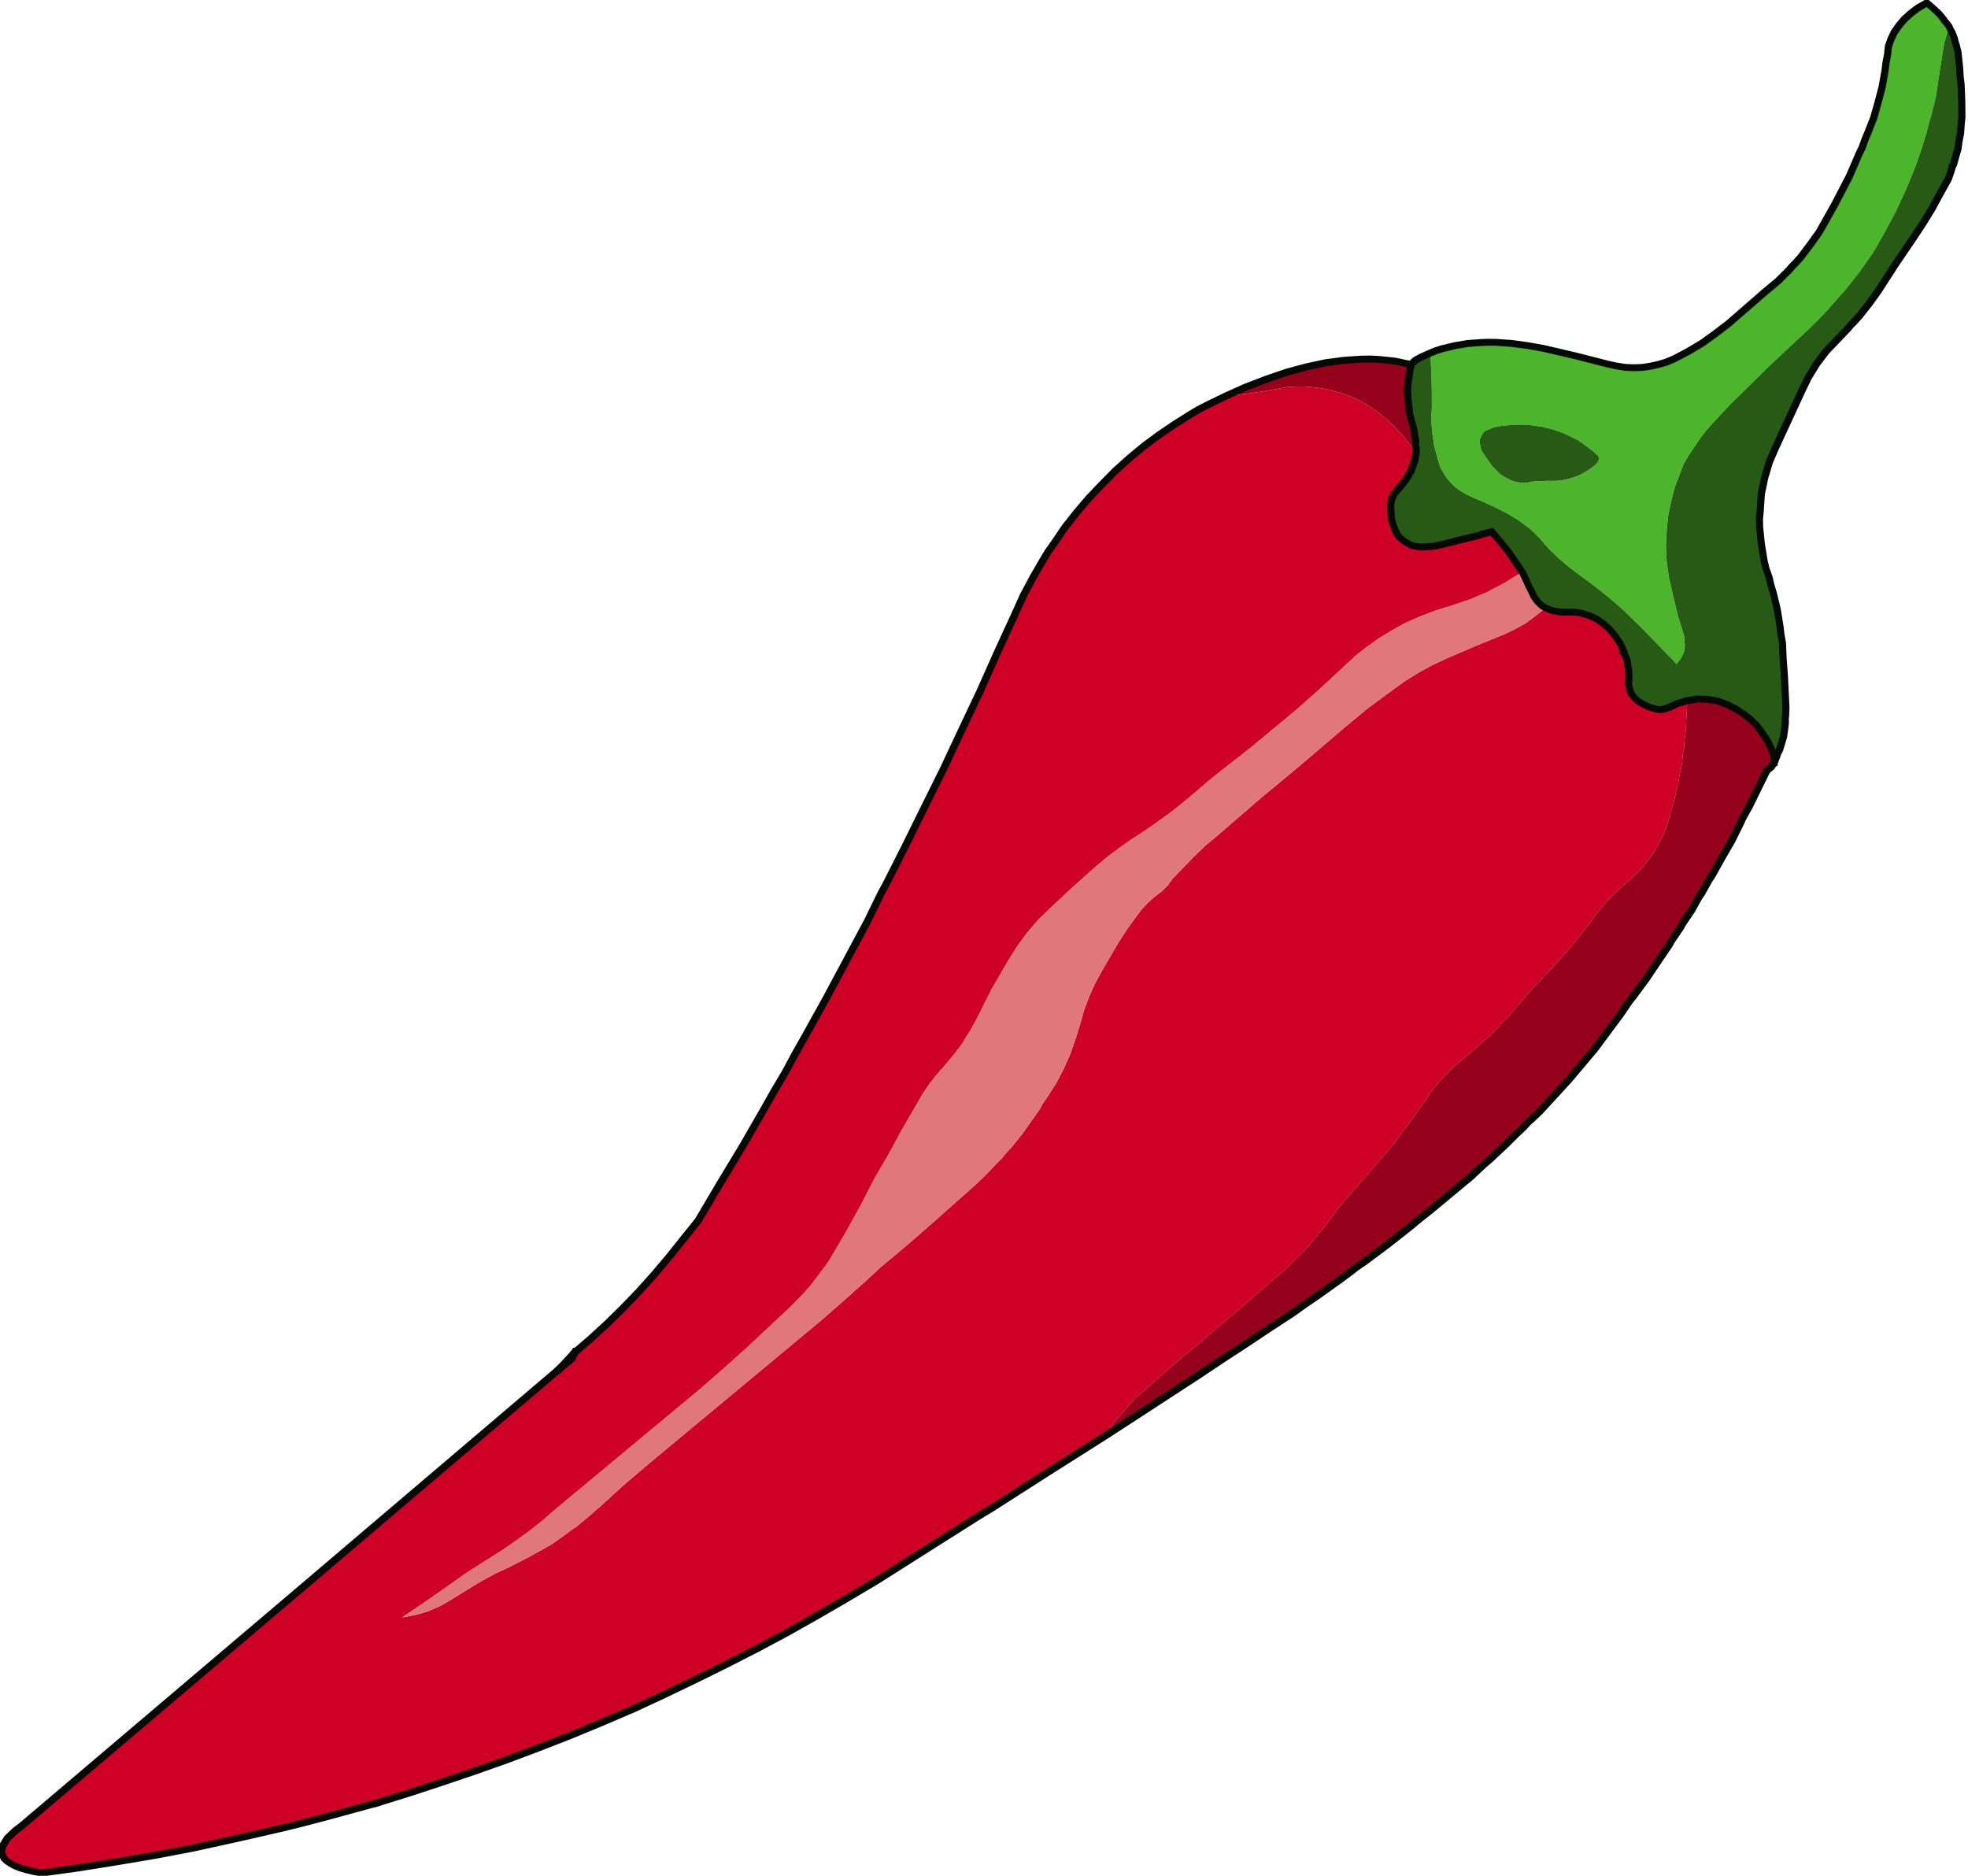 <?xml version="1.0" encoding="UTF-8"?>
<svg version="1.1" viewBox="0 0 277.44 264.43" xmlns="http://www.w3.org/2000/svg">
<g transform="translate(-215.14 -388.69)">
<g transform="matrix(.735 -.611 .685 .758 -276.95 358.68)">
<path d="m501.3 511.39-2.7-3.699-2.75-3.6-1.5-1.75-1.5-1.6-1.6-1.5-0.851-0.7-0.8-0.6-1.6-1.101-1.601-0.899-1.7-0.801-0.899-0.35-0.851-0.25-1.3 1.55-1.3 1.5-1.3 1.45-1.3 1.4-1.301 1.25-1.149 1.449-1.05 1.5-0.9 1.65-0.45 0.9-0.2 0.449-0.1 0.5-0.2 0.9-0.05 1 0.05 0.9 0.2 0.899 0.3 0.9 0.45 0.95 0.75 1.5 0.75 1.6 0.65 1.6 0.55 1.65 0.399 1.85 0.101 1 0.05 1.051-0.05 1.85 0.149 1.9 0.25 1.8 0.4 1.899 0.4 1.801 0.35 1.85 0.3 1.85 0.25 1.9 0.25 3.8 0.15 3.9 0.1 2.85 0.25-0.1 0.3-0.05 0.601-0.15 0.5-0.2 0.5-0.25 0.399-0.35 0.4-0.4v-0.15h0.05l0.101-0.101 0.199-0.2 0.351-0.5 1.35-2.75 1.55-2.699 1.2-2.051 1.351-1.899 1.5-1.75 1.649-1.601 1.6-1.4 1.75-1.25 1.75-1.15 1.949-1 1.25-0.649 1.351-0.45 2.75-0.75 1.6-0.351 1.7-0.25 3.45-0.399 8.149-0.65 8.351-0.45 1.8-0.149 1.8-0.2 1.8-0.25 0.9-0.15 0.95-0.1 3.6-0.7 3.601-0.899 3.3-1.15 3.3-1.25 3.2-1.4 3.2-1.55 2.35-1.3 2.3-1.35 1.101-0.75 1.149-0.7 2.25-1.5 2.101-1.7 1.949-1.55 2.15-1.7 2.25-1.4 0.05-0.6v-0.45l0.05-0.1 0.051-1.101-0.101-1.1-0.149-1.1-1.5-0.25-1.351-0.051-1.3 0.051-1.15 0.199-1.199 0.301-1.051 0.449-1 0.551-0.85 0.75-1 0.75-0.95 0.8-1.899 1.45-2 1.3-2 1.25-2.101 1.05-1.05 0.5-1 0.55-1.1 0.45-1.051 0.5-2.149 1-4.4 1.7-4.399 1.55-2.301 0.55-2.3 0.5-1.2 0.15-0.6 0.05-0.55 0.1-1.2 0.101-1.15 0.1h-2.449l-2.4 0.05-4.85 0.101-2.45-0.101-2.35-0.15-2.35-0.351-2.25-0.449-1.2-0.351-1.1-0.45-1.101-0.55-0.949-0.55-1-0.75-0.851-0.75-0.85-0.95-0.75-0.95zm-22.65-0.15 0.15-1.25 0.1-0.55 0.2-0.4 0.45-0.7 0.25-0.25 0.35-0.149 0.65-0.25 0.35-0.051 0.45 0.101 0.95 0.3 1.05 0.55 1.55 1.05 0.7 0.551 0.75 0.649 1.25 1.351 0.55 0.699 0.55 0.801 0.45 0.75 0.4 0.8 0.7 1.6 0.399 1.65 0.15 0.8 0.1 0.9-0.05 0.3-0.1 0.1-0.101 0.15-0.2 0.05-0.199 0.1-0.551 0.101-0.949-0.05-0.9-0.101-0.85-0.149-0.801-0.25-0.85-0.35-0.8-0.399-0.75-0.5-0.7-0.551-0.1-0.1-0.051-0.05-0.149-0.101-0.2-0.149-0.15-0.101-0.25-0.199-0.149-0.101-0.101-0.05-0.3-0.25-0.25-0.2-0.85-0.45-0.4-0.25-0.3-0.25-0.55-0.649-0.25-0.351-0.15-0.3-0.35-0.85-0.15-0.45-0.05-0.45-0.05-1.05v-0.55l0.1-0.5z" clip-rule="evenodd" fill="#4cb52b" fill-rule="evenodd"/>
<polygon transform="translate(88 368.09)" points="391.15 147 391.3 147.3 391.55 147.65 392.1 148.3 392.4 148.55 392.8 148.8 393.65 149.25 393.9 149.45 394.2 149.7 394.3 149.75 394.45 149.85 394.7 150.05 394.85 150.15 395.05 150.3 395.2 150.4 395.25 150.45 395.35 150.55 396.05 151.1 396.8 151.6 397.6 152 398.45 152.35 399.25 152.6 400.1 152.75 401 152.85 401.95 152.9 402.5 152.8 402.7 152.7 402.9 152.65 403 152.5 403.1 152.4 403.15 152.1 403.05 151.2 402.9 150.4 402.5 148.75 401.8 147.15 401.4 146.35 400.95 145.6 400.4 144.8 399.85 144.1 398.6 142.75 397.85 142.1 397.15 141.55 395.6 140.5 394.55 139.95 393.6 139.65 393.15 139.55 392.8 139.6 392.15 139.85 391.8 140 391.55 140.25 391.1 140.95 390.9 141.35 390.8 141.9 390.65 143.15 390.55 143.65 390.55 144.2 390.6 145.25 390.65 145.7 390.8 146.15" clip-rule="evenodd" fill="#275b15" fill-rule="evenodd"/>
<polygon transform="translate(88 368.09)" points="382.25 136.65 382.1 136.75 381.8 136.95 381.6 137 381.45 137.1 381.15 137.3 380.75 137.4 380.55 137.45 380.4 137.55 379.65 137.75 378.85 137.9 378.05 138.05 377.05 138.2 376.2 138.6 375.45 139.2 374.8 140 374.35 140.55 374 141.15 373.55 142.25 373.4 142.75 373.35 143.3 373.5 144.3 373.85 145.2 374.15 145.6 374.55 146.05 374.95 146.4 375.5 146.8 376.05 147.15 376.75 147.55 378.65 148.45 379.55 148.85 380 149.05 380.5 149.3 382.25 150.1 382.65 150.25 383.1 150.45 384 150.85 383.95 152.65 383.85 154.45 383.6 156.15 383.35 157.85 382.9 159.25 382.65 159.95 382.45 160.7 382.2 161.45 382.1 162.25 382.15 162.95 382.2 163.3 382.35 163.7 382.6 164.2 382.95 164.75 383.4 165.25 383.65 165.5 384 165.8 384.95 166.55 385.75 167.4 386.35 168.3 386.85 169.35 387.1 170.4 387.25 171.55 387.2 172.75 387 174.1 386.6 175.3 386.5 175.4 386.45 175.4 386.45 175.45 386.45 175.55 386.35 175.85 386.1 176.45 385.75 176.95 385.55 177.2 385.4 177.5 384.55 178.5 383.95 179.05 383.55 179.7 383.25 180.35 383.2 181.05 383.25 181.75 383.5 182.5 383.85 183.3 384.4 184.15 384.65 184.45 385.05 184.75 385.45 184.95 386 185.15 387.35 185.5 388.7 186.05 390 186.8 391.1 187.75 392 188.8 392.35 189.4 392.75 190.1 392.95 190.65 393.2 191.25 393.55 192.45 393.75 193.55 393.85 194.75 393.75 195.85 393.65 196.4 393.6 197 393.3 198.1 393.1 198.65 392.9 199.25 392.5 199.8 392.1 200.25 393 199.85 393.2 199.7 393.45 199.6 393.95 199.4 394.8 198.9 395.7 198.35 396.5 197.7 397.3 197 397.65 196.6 398.05 196.25 398.85 195.45 401.9 191.85 403.35 190.05 404.85 188.3 405.5 187.3 406.2 186.35 407.55 184.35 408.75 182.25 409.3 181.15 409.9 180.1 410.4 178.95 411 177.9 412.35 175.9 413.8 174 414.6 173.1 415.5 172.3 417.3 170.6 419.25 169.2 421.3 167.95 423.45 166.95 431.8 163.3 433.95 162.4 436.2 161.7 438.5 161.2 440.9 160.95 443.2 160.7 443.75 160.6 444.35 160.55 445.55 160.4 447.85 159.95 450.15 159.4 454.8 158.05 459.5 156.8 461.8 156.15 464.2 155.4 466.5 154.55 468.9 153.7 469.9 153.15 470.4 152.85 470.5 152.75 470.55 152.7 470.65 152.7 470.95 152.6 471.95 151.95 472.95 151.35 473.85 150.6 474.8 149.9 475.65 149.1 476.55 148.3 478.15 146.55 479.7 144.75 480.4 143.8 481.15 142.9 482.55 141.05 483.05 140.15 483.25 139.7 483.5 139.3 483.85 138.4 483.95 137.95 484.1 137.55 481.85 138.95 479.7 140.65 477.75 142.2 475.65 143.9 473.4 145.4 472.25 146.1 471.15 146.85 468.85 148.2 466.5 149.5 463.3 151.05 460.1 152.45 456.8 153.7 453.5 154.85 449.9 155.75 446.3 156.45 445.35 156.55 444.45 156.7 442.65 156.95 440.85 157.15 439.05 157.3 430.7 157.75 422.55 158.4 419.1 158.8 417.4 159.05 415.8 159.4 413.05 160.15 411.7 160.6 410.45 161.25 408.5 162.25 406.75 163.4 405 164.65 403.4 166.05 401.75 167.65 400.25 169.4 398.9 171.3 397.7 173.35 396.15 176.05 394.8 178.8 394.45 179.3 394.25 179.5 394.15 179.6 394.1 179.6 394.1 179.65 394.1 179.75 393.7 180.15 393.3 180.5 392.8 180.75 392.3 180.95 391.7 181.1 391.4 181.15 391.15 181.25 391.05 178.4 390.9 174.5 390.65 170.7 390.4 168.8 390.1 166.95 389.75 165.1 389.35 163.3 388.95 161.4 388.7 159.6 388.55 157.7 388.6 155.85 388.55 154.8 388.45 153.8 388.05 151.95 387.5 150.3 386.85 148.7 386.1 147.1 385.35 145.6 384.9 144.65 384.6 143.75 384.4 142.85 384.35 141.95 384.4 140.95 384.6 140.05 384.7 139.55 384.9 139.1 385.35 138.2 386.25 136.55 387.3 135.05 388.45 133.6 389.75 132.35 391.05 130.95 392.35 129.5 393.65 128 394.95 126.45 393.65 126.1 392.6 125.9 391.7 125.95 389.75 127.5 388.85 128.3 388.1 129.2 386.7 131.05 385.6 133.1 385.1 133.8 384.65 134.5 384.35 134.8 384.25 134.85 384.2 134.95 384.1 135.15 383.6 135.75 383 136.2 382.45 136.6" clip-rule="evenodd" fill="#275b15" fill-rule="evenodd"/>
<polygon transform="translate(88 368.09)" points="383.5 128.9 383.65 130.05 383.7 131.25 383.75 132.45 383.6 135.75 384.1 135.15 384.2 134.95 384.25 134.85 384.35 134.8 384.65 134.5 385.1 133.8 385.6 133.1 386.7 131.05 388.1 129.2 388.85 128.3 389.75 127.5 391.7 125.95 390.3 124.2 388.7 122.6 387.8 121.8 386.85 121.05 384.85 119.65 382.55 118.25 380.05 117 378.7 116.4 377.3 115.8 374.4 114.75 371.3 113.75 368.25 112.95 369.75 113.9 371.35 114.9 373 115.85 374.8 116.85 375.85 117.4 376.85 118.1 377.8 118.85 378.7 119.7 379.5 120.55 380.3 121.5 381 122.5 381.7 123.6 382.2 124.6 382.65 125.65 383 126.7 383.3 127.8" clip-rule="evenodd" fill="#95001b" fill-rule="evenodd"/>
<polygon transform="translate(88 368.09)" points="334.9 113.45 333.45 113.8 332.05 114.25 329.25 115.2 326.45 116.25 323.65 117.5 317.85 120.05 312.1 122.65 306.25 125.15 300.45 127.65 294.55 130.05 288.7 132.45 282.8 134.8 281.3 135.35 279.85 135.95 276.95 137.15 265.05 141.6 259.05 143.75 256.05 144.8 253.1 145.9 250.05 146.9 247.05 147.95 241.05 150 234.95 151.95 228.9 153.95 225.45 154.6 222.05 155.25 218.7 155.8 215.4 156.25 212.05 156.6 208.8 156.85 205.55 157 202.35 157.05 201.85 157.25 201.45 157.45 198.95 157.45 146.95 158 94.85 158.5 93.8 158.45 92.9 158.5 92.1 158.55 91.45 158.75 90.85 158.95 90.4 159.25 90.05 159.55 89.9 160 89.75 160.4 89.8 160.95 89.95 161.5 90.2 162.15 90.55 162.8 91.05 163.55 91.65 164.35 92.4 165.25 97 168 101.75 170.7 106.5 173.35 111.4 175.95 117.35 178.9 120.35 180.35 123.45 181.85 126.5 183.25 129.65 184.65 136 187.4 140.55 189.2 145.2 190.95 149.85 192.65 154.55 194.3 159.25 195.85 164 197.35 168.75 198.75 173.55 200.1 178.35 201.3 183.2 202.45 188.05 203.55 193 204.6 197.9 205.55 202.85 206.4 207.85 207.2 212.9 207.95 222.75 209.15 227.65 209.75 230.1 210.05 232.6 210.4 242.4 211.55 252.2 212.75 254.5 212.1 256.9 211.7 259.3 211.4 261.7 211.35 266.4 211.2 271.2 211.2 279.9 211.1 288.5 210.95 290.4 210.8 292.4 210.65 294.3 210.35 296.3 210 300.4 209.1 304.65 208.45 308.35 207.9 312.05 207.3 314.05 206.9 315.05 206.65 316.1 206.45 320.1 205.45 322.4 204.85 324.75 204.5 327.1 204.3 329.5 204.3 331.6 204.25 333.7 204.2 335.8 204.05 336.3 203.95 336.4 203.9 336.55 203.9 336.85 203.9 337.95 203.8 342.15 203.1 346.4 202.6 348.7 202.35 349.85 202.15 351.05 202 353.35 201.6 355.65 201.15 357.9 200.6 360.2 200.25 362.5 200.05 364.9 200 367.2 199.8 368.3 199.6 369.5 199.35 370.6 199 371.7 198.6 372.8 198.15 373.9 197.65 375.9 196.4 377.9 195.15 378.85 194.45 379.85 193.8 380.3 193.4 380.8 193.05 381.8 192.35 382.7 191.55 383.15 191.15 383.65 190.8 384.5 190 385.4 189.25 387.05 187.65 388.7 186.05 387.35 185.5 386 185.15 385.45 184.95 385.05 184.75 384.65 184.45 384.4 184.15 383.85 183.3 383.5 182.5 383.25 181.75 383.2 181.05 383.25 180.35 383.55 179.7 383.95 179.05 384.55 178.5 385.4 177.5 385.55 177.2 385.75 176.95 386.1 176.45 386.35 175.85 386.45 175.55 386.45 175.45 386.45 175.4 386.5 175.4 386.6 175.3 387 174.1 387.2 172.75 387.25 171.55 387.1 170.4 386.85 169.35 386.35 168.3 385.75 167.4 384.95 166.55 384 165.8 383.65 165.5 383.4 165.25 382.95 164.75 382.6 164.2 382.35 163.7 380.4 163.65 379.45 163.6 378.6 163.55 376.95 163.25 375.4 162.9 370.9 161.55 366.45 160.3 364.2 159.75 362 159.35 359.7 159.05 357.45 158.9 352.85 158.65 348.25 158.65 339.65 158.75 332.25 158.75 323.65 158.9 321.45 158.9 319.3 159.05 314.9 159.5 314.7 159.5 314.6 159.5 314.55 159.5 314.55 159.55 314.25 159.65 314.05 159.65 313.95 159.65 313.9 159.65 313.9 159.7 313.6 159.8 312.9 159.85 312.2 159.9 310.85 159.85 309.55 159.9 308.3 160.05 307.1 160.3 304.8 160.85 302.5 161.5 297.9 163.05 295.85 163.8 293.95 164.65 292.1 165.6 290.35 166.7 288.25 167.95 286.15 169.1 283.95 170.1 281.75 170.95 279.55 171.6 278.45 171.9 278.15 171.95 277.9 172.05 277.4 172.25 273 173.35 270.6 173.8 269.4 173.95 268.25 174.15 267 174.25 265.8 174.4 263.4 174.6 255.45 174.85 251.35 174.95 247.35 175 244.3 175 241.4 175.15 236.9 175.3 232.4 175.4 223.2 175.4 214.7 175.4 208.2 175.4 199.65 175.4 194.75 175.45 189.85 175.65 187.55 175.7 185.35 175.7 184.2 175.6 183.1 175.55 180.9 175.4 177.45 174.8 174.1 174.1 171.65 173.5 169.25 173.05 164.35 172.4 162.5 172.1 160.7 171.6 159.8 171.25 158.9 170.85 157.2 169.95 161.5 170.35 165.95 170.7 168.15 170.85 170.4 171.1 174.9 171.65 177.3 171.85 179.7 172 182.15 172.05 184.65 172 194.15 172 202.9 172 212.25 172 216.75 171.9 221.35 171.75 230.5 171.25 231.55 171.15 232.65 171.05 234.85 170.75 236.95 170.3 239.15 169.8 243.65 168.3 248.15 166.7 252.2 165.1 256.35 163.7 260.3 162.25 264.45 160.85 266.05 160.3 267.75 159.85 269.45 159.5 271.2 159.25 273.3 158.9 275.4 158.45 276.4 158.1 277.45 157.8 279.55 157.05 284 155.25 288.6 153.7 290.9 153 293.25 152.45 295.65 152.05 298.15 151.85 302.85 151.6 307.6 151.45 309.75 151.45 311.95 151.55 314.05 151.7 316.2 151.95 318.6 152.15 321 152.3 323.4 152.35 325.85 152.35 328.35 152.3 330.9 152.35 336.4 152.5 345.35 152.5 350.05 152.35 354.75 152.1 356.85 152 358.95 152.05 361.05 152.2 363.2 152.5 365.5 152.9 367.85 153.55 370.15 154.3 372.55 155.25 373.65 155.65 374.85 156.1 376.1 156.45 377.45 156.85 378.8 157.1 380.25 157.4 381.75 157.6 383.35 157.85 383.6 156.15 383.85 154.45 383.95 152.65 384 150.85 383.1 150.45 382.65 150.25 382.25 150.1 380.5 149.3 380 149.05 379.55 148.85 378.65 148.45 376.75 147.55 376.05 147.15 375.5 146.8 374.95 146.4 374.55 146.05 374.15 145.6 373.85 145.2 373.5 144.3 373.35 143.3 373.4 142.75 373.55 142.25 374 141.15 374.35 140.55 374.8 140 375.45 139.2 376.2 138.6 377.05 138.2 378.05 138.05 378.85 137.9 379.65 137.75 380.4 137.55 380.55 137.45 380.75 137.4 381.15 137.3 381.45 137.1 381.6 137 381.8 136.95 382.1 136.75 382.25 136.65 382.45 136.6 383 136.2 383.6 135.75 383.75 132.45 383.7 131.25 383.65 130.05 383.5 128.9 383.3 127.8 383 126.7 382.65 125.65 382.2 124.6 381.7 123.6 381 122.5 380.3 121.5 379.5 120.55 378.7 119.7 377.8 118.85 376.85 118.1 375.85 117.4 374.8 116.85 373 115.85 371.35 114.9 369.75 113.9 368.25 112.95 365.45 112.3 364.05 112 362.7 111.8 359.9 111.45 357.2 111.2 354.4 111.05 351.6 111.05 348.8 111.15 346.1 111.4 343.3 111.7 340.5 112.15 337.7 112.7" clip-rule="evenodd" fill="#ce0026" fill-rule="evenodd"/>
<polygon transform="translate(88 368.09)" points="358.95 152.05 356.85 152 354.75 152.1 350.05 152.35 345.35 152.5 336.4 152.5 330.9 152.35 328.35 152.3 325.85 152.35 323.4 152.35 321 152.3 318.6 152.15 316.2 151.95 314.05 151.7 311.95 151.55 309.75 151.45 307.6 151.45 302.85 151.6 298.15 151.85 295.65 152.05 293.25 152.45 290.9 153 288.6 153.7 284 155.25 279.55 157.05 277.45 157.8 276.4 158.1 275.4 158.45 273.3 158.9 271.2 159.25 269.45 159.5 267.75 159.85 266.05 160.3 264.45 160.85 260.3 162.25 256.35 163.7 252.2 165.1 248.15 166.7 243.65 168.3 239.15 169.8 236.95 170.3 234.85 170.75 232.65 171.05 231.55 171.15 230.5 171.25 221.35 171.75 216.75 171.9 212.25 172 202.9 172 194.15 172 184.65 172 182.15 172.05 179.7 172 177.3 171.85 174.9 171.65 170.4 171.1 168.15 170.85 165.95 170.7 161.5 170.35 157.2 169.95 158.9 170.85 159.8 171.25 160.7 171.6 162.5 172.1 164.35 172.4 169.25 173.05 171.65 173.5 174.1 174.1 177.45 174.8 180.9 175.4 183.1 175.55 184.2 175.6 185.35 175.7 187.55 175.7 189.85 175.65 194.75 175.45 199.65 175.4 208.2 175.4 214.7 175.4 223.2 175.4 232.4 175.4 236.9 175.3 241.4 175.15 244.3 175 247.35 175 251.35 174.95 255.45 174.85 263.4 174.6 265.8 174.4 267 174.25 268.25 174.15 269.4 173.95 270.6 173.8 273 173.35 277.4 172.25 277.9 172.05 278.15 171.95 278.45 171.9 279.55 171.6 281.75 170.95 283.95 170.1 286.15 169.1 288.25 167.95 290.35 166.7 292.1 165.6 293.95 164.65 295.85 163.8 297.9 163.05 302.5 161.5 304.8 160.85 307.1 160.3 308.3 160.05 309.55 159.9 310.85 159.85 312.2 159.9 312.9 159.85 313.6 159.8 313.9 159.7 313.9 159.65 313.95 159.65 314.05 159.65 314.25 159.65 314.55 159.55 314.55 159.5 314.6 159.5 314.7 159.5 314.9 159.5 319.3 159.05 321.45 158.9 323.65 158.9 332.25 158.75 339.65 158.75 348.25 158.65 352.85 158.65 357.45 158.9 359.7 159.05 362 159.35 364.2 159.75 366.45 160.3 370.9 161.55 375.4 162.9 376.95 163.25 378.6 163.55 379.45 163.6 380.4 163.65 382.35 163.7 382.2 163.3 382.15 162.95 382.1 162.25 382.2 161.45 382.45 160.7 382.65 159.95 382.9 159.25 383.35 157.85 381.75 157.6 380.25 157.4 378.8 157.1 377.45 156.85 376.1 156.45 374.85 156.1 373.65 155.65 372.55 155.25 370.15 154.3 367.85 153.55 365.5 152.9 363.2 152.5 361.05 152.2" clip-rule="evenodd" fill="#df777b" fill-rule="evenodd"/>
<polygon transform="translate(88 368.09)" points="357.9 200.6 355.65 201.15 353.35 201.6 351.05 202 349.85 202.15 348.7 202.35 346.4 202.6 342.15 203.1 337.95 203.8 336.85 203.9 336.55 203.9 336.4 203.9 336.3 203.95 335.8 204.05 333.7 204.2 331.6 204.25 329.5 204.3 327.1 204.3 324.75 204.5 322.4 204.85 320.1 205.45 316.1 206.45 315.05 206.65 314.05 206.9 312.05 207.3 308.35 207.9 304.65 208.45 300.4 209.1 296.3 210 294.3 210.35 292.4 210.65 290.4 210.8 288.5 210.95 279.9 211.1 271.2 211.2 266.4 211.2 261.7 211.35 259.3 211.4 256.9 211.7 254.5 212.1 252.2 212.75 260.35 213.65 268.55 214.55 272.6 214.95 276.7 215.4 280.75 215.8 284.85 216.25 287.05 216.4 289.3 216.6 293.65 216.9 295.75 217 296.25 217 296.8 217.05 297.9 217.15 302.15 217.35 306.2 217.45 308.15 217.45 310.15 217.5 314 217.5 317.85 217.5 319.65 217.4 320.55 217.35 321.5 217.35 325.05 217.15 326.75 217 328.5 216.9 329.3 216.8 329.7 216.75 330.15 216.75 331.85 216.65 335.05 216.25 338.2 215.85 341.25 215.35 344.2 214.85 347.3 214.15 350.4 213.45 351.9 213.05 352.65 212.85 353.45 212.7 356.55 212 359.5 211.2 362.5 210.4 363.2 210.15 363.95 209.95 365.45 209.55 366.15 209.3 366.9 209.1 368.4 208.7 369.8 208.2 370.5 207.95 371.25 207.75 372.65 207.25 373.35 207 374.1 206.8 376.9 205.8 379.7 204.85 382.4 203.75 383.05 203.45 383.75 203.2 385.15 202.7 387.8 201.6 390.5 200.5 390.9 200.5 391.35 200.5 391.7 200.4 392.1 200.25 392.5 199.8 392.9 199.25 393.1 198.65 393.3 198.1 393.6 197 393.65 196.4 393.75 195.85 393.85 194.75 393.75 193.55 393.55 192.45 393.2 191.25 392.95 190.65 392.75 190.1 392.35 189.4 392 188.8 391.1 187.75 390 186.8 388.7 186.05 387.05 187.65 385.4 189.25 384.5 190 383.65 190.8 383.15 191.15 382.7 191.55 381.8 192.35 380.8 193.05 380.3 193.4 379.85 193.8 378.85 194.45 377.9 195.15 375.9 196.4 373.9 197.65 372.8 198.15 371.7 198.6 370.6 199 369.5 199.35 368.3 199.6 367.2 199.8 364.9 200 362.5 200.05 360.2 200.25" clip-rule="evenodd" fill="#95001b" fill-rule="evenodd"/>
<polyline transform="translate(88 368.09)" points="391.7 125.95 392.6 125.9 393.65 126.1 394.95 126.45 395.8 126.7 396.7 127.05 398.4 127.85 400 128.75 401.6 129.85 402.4 130.45 403.25 131.15 404.85 132.65 406.35 134.25 407.85 136 410.6 139.6 413.3 143.3 414.05 144.25 414.9 145.2 415.75 145.95 416.75 146.7 417.7 147.25 418.8 147.8 419.9 148.25 421.1 148.6 423.35 149.05 425.7 149.4 428.05 149.55 430.5 149.65 435.35 149.55 437.75 149.5 440.2 149.5 441.35 149.4 442.55 149.3 443.1 149.2 443.7 149.15 444.9 149 447.2 148.5 449.5 147.95 453.9 146.4 458.3 144.7 460.45 143.7 461.5 143.2 462.6 142.75 463.6 142.2 464.65 141.7 466.75 140.65 468.75 139.4 470.75 138.1 472.65 136.65 473.6 135.85 474.6 135.1 475.45 134.35 476.45 133.8 477.5 133.35 478.7 133.05 479.85 132.85 481.15 132.8 482.5 132.85 484 133.1 484.15 134.2 484.25 135.3 484.2 136.4 484.15 136.5 484.15 136.65 484.15 136.95 484.1 137.55 483.95 137.95 483.85 138.4 483.5 139.3 483.25 139.7 483.05 140.15 482.55 141.05 481.15 142.9 480.4 143.8 479.7 144.75 478.15 146.55 476.55 148.3 475.65 149.1 474.8 149.9 473.85 150.6 472.95 151.35 471.95 151.95 470.95 152.6 470.65 152.7 470.55 152.7 470.5 152.75 470.4 152.85 469.9 153.15 468.9 153.7 466.5 154.55 464.2 155.4 461.8 156.15 459.5 156.8 454.8 158.05 450.15 159.4 447.85 159.95 445.55 160.4 444.35 160.55 443.75 160.6 443.2 160.7 440.9 160.95 438.5 161.2 436.2 161.7 433.95 162.4 431.8 163.3 423.45 166.95 421.3 167.95 419.25 169.2 417.3 170.6 415.5 172.3 414.6 173.1 413.8 174 412.35 175.9 411 177.9 410.4 178.95 409.9 180.1 409.3 181.15 408.75 182.25 407.55 184.35 406.2 186.35 405.5 187.3 404.85 188.3 403.35 190.05 401.9 191.85 398.85 195.45 398.05 196.25 397.65 196.6 397.3 197 396.5 197.7 395.7 198.35 394.8 198.9 393.95 199.4 393.45 199.6 393.2 199.7 393 199.85 392.1 200.25" fill="none" stroke="#030904" stroke-linecap="square" stroke-miterlimit="10"/>
<polyline transform="translate(88 368.09)" points="391.7 125.95 390.3 124.2 388.7 122.6 387.8 121.8 386.85 121.05 384.85 119.65 382.55 118.25 380.05 117 378.7 116.4 377.3 115.8 374.4 114.75 371.3 113.75 368.25 112.95 365.45 112.3 364.05 112 362.7 111.8 359.9 111.45 357.2 111.2 354.4 111.05 351.6 111.05 348.8 111.15 346.1 111.4 343.3 111.7 340.5 112.15 337.7 112.7 334.9 113.45 333.45 113.8 332.05 114.25 329.25 115.2 326.45 116.25 323.65 117.5 317.85 120.05 312.1 122.65 306.25 125.15 300.45 127.65 294.55 130.05 288.7 132.45 282.8 134.8 281.3 135.35 279.85 135.95 276.95 137.15 265.05 141.6 259.05 143.75 256.05 144.8 253.1 145.9 250.05 146.9 247.05 147.95 241.05 150 234.95 151.95 228.9 153.95 225.45 154.6 222.05 155.25 218.7 155.8 215.4 156.25 212.05 156.6 208.8 156.85 205.55 157 202.35 157.05" fill="none" stroke="#030904" stroke-linecap="square" stroke-miterlimit="10"/>
<polyline transform="translate(88 368.09)" points="392.1 200.25 392.5 199.8 392.9 199.25 393.1 198.65 393.3 198.1 393.6 197 393.65 196.4 393.75 195.85 393.85 194.75 393.75 193.55 393.55 192.45 393.2 191.25 392.95 190.65 392.75 190.1 392.35 189.4 392 188.8 391.1 187.75 390 186.8 388.7 186.05 387.35 185.5 386 185.15 385.45 184.95 385.05 184.75 384.65 184.45 384.4 184.15 383.85 183.3 383.5 182.5 383.25 181.75 383.2 181.05 383.25 180.35 383.55 179.7 383.95 179.05 384.55 178.5 385.4 177.5 385.55 177.2 385.75 176.95 386.1 176.45 386.35 175.85 386.45 175.55 386.45 175.45 386.45 175.4 386.5 175.4 386.6 175.3 387 174.1 387.2 172.75 387.25 171.55 387.1 170.4 386.85 169.35 386.35 168.3 385.75 167.4 384.95 166.55 384 165.8 383.65 165.5 383.4 165.25 382.95 164.75 382.6 164.2 382.35 163.7 382.2 163.3 382.15 162.95 382.1 162.25 382.2 161.45 382.45 160.7 382.65 159.95 382.9 159.25 383.35 157.85 383.6 156.15 383.85 154.45 383.95 152.65 384 150.85 383.1 150.45 382.65 150.25 382.25 150.1 380.5 149.3 380 149.05 379.55 148.85 378.65 148.45 376.75 147.55 376.05 147.15 375.5 146.8 374.95 146.4 374.55 146.05 374.15 145.6 373.85 145.2 373.5 144.3 373.35 143.3 373.4 142.75 373.55 142.25 374 141.15 374.35 140.55 374.8 140 375.45 139.2 376.2 138.6 377.05 138.2 378.05 138.05 378.85 137.9 379.65 137.75 380.4 137.55 380.55 137.45 380.75 137.4 381.15 137.3 381.45 137.1 381.6 137 381.8 136.95 382.1 136.75 382.25 136.65 382.45 136.6 383 136.2 383.6 135.75 384.1 135.15 384.2 134.95 384.25 134.85 384.35 134.8 384.65 134.5 385.1 133.8 385.6 133.1 386.7 131.05 388.1 129.2 388.85 128.3 389.75 127.5 391.7 125.95" fill="none" stroke="#030904" stroke-linecap="square" stroke-miterlimit="10"/>
<polyline transform="translate(88 368.09)" points="136 187.4 140.55 189.2 145.2 190.95 149.85 192.65 154.55 194.3 159.25 195.85 164 197.35 168.75 198.75 173.55 200.1 178.35 201.3 183.2 202.45 188.05 203.55 193 204.6 197.9 205.55 202.85 206.4 207.85 207.2 212.9 207.95 222.75 209.15 227.65 209.75 230.1 210.05 232.6 210.4 242.4 211.55 252.2 212.75 260.35 213.65 268.55 214.55 272.6 214.95 276.7 215.4 280.75 215.8 284.85 216.25 287.05 216.4 289.3 216.6 293.65 216.9 295.75 217 296.25 217 296.8 217.05 297.9 217.15 302.15 217.35 306.2 217.45 308.15 217.45 310.15 217.5 314 217.5 317.85 217.5 319.65 217.4 320.55 217.35 321.5 217.35 325.05 217.15 326.75 217 328.5 216.9 329.3 216.8 329.7 216.75 330.15 216.75 331.85 216.65 335.05 216.25 338.2 215.85 341.25 215.35 344.2 214.85 347.3 214.15 350.4 213.45 351.9 213.05 352.65 212.85 353.45 212.7 356.55 212 359.5 211.2 362.5 210.4 363.2 210.15 363.95 209.95 365.45 209.55 366.15 209.3 366.9 209.1 368.4 208.7 369.8 208.2 370.5 207.95 371.25 207.75 372.65 207.25 373.35 207 374.1 206.8 376.9 205.8 379.7 204.85 382.4 203.75 383.05 203.45 383.75 203.2 385.15 202.7 387.8 201.6 390.5 200.5 390.9 200.5 391.35 200.5 391.7 200.4 392.1 200.25" fill="none" stroke="#030904" stroke-linecap="square" stroke-miterlimit="10"/>
<polyline transform="translate(88 368.09)" points="136 187.4 129.65 184.65 126.5 183.25 123.45 181.85 120.35 180.35 117.35 178.9 111.4 175.95 106.5 173.35 101.75 170.7 97 168 92.4 165.25 91.65 164.35 91.05 163.55 90.55 162.8 90.2 162.15 89.95 161.5 89.8 160.95 89.75 160.4 89.9 160 90.05 159.55 90.4 159.25 90.85 158.95 91.45 158.75 92.1 158.55 92.9 158.5 93.8 158.45 94.85 158.5 146.95 158 198.95 157.45" fill="none" stroke="#030904" stroke-linecap="square" stroke-miterlimit="10"/>
<polyline transform="translate(88 368.09)" points="202.35 157.05 201.85 157.25 201.45 157.45 198.95 157.45" fill="none" stroke="#030904" stroke-linecap="square" stroke-miterlimit="10"/>
<line x1="290.35" x2="286.95" y1="525.14" y2="525.54" fill="none" stroke="#030904" stroke-linecap="square" stroke-miterlimit="10"/>
</g>
</g>
</svg>
